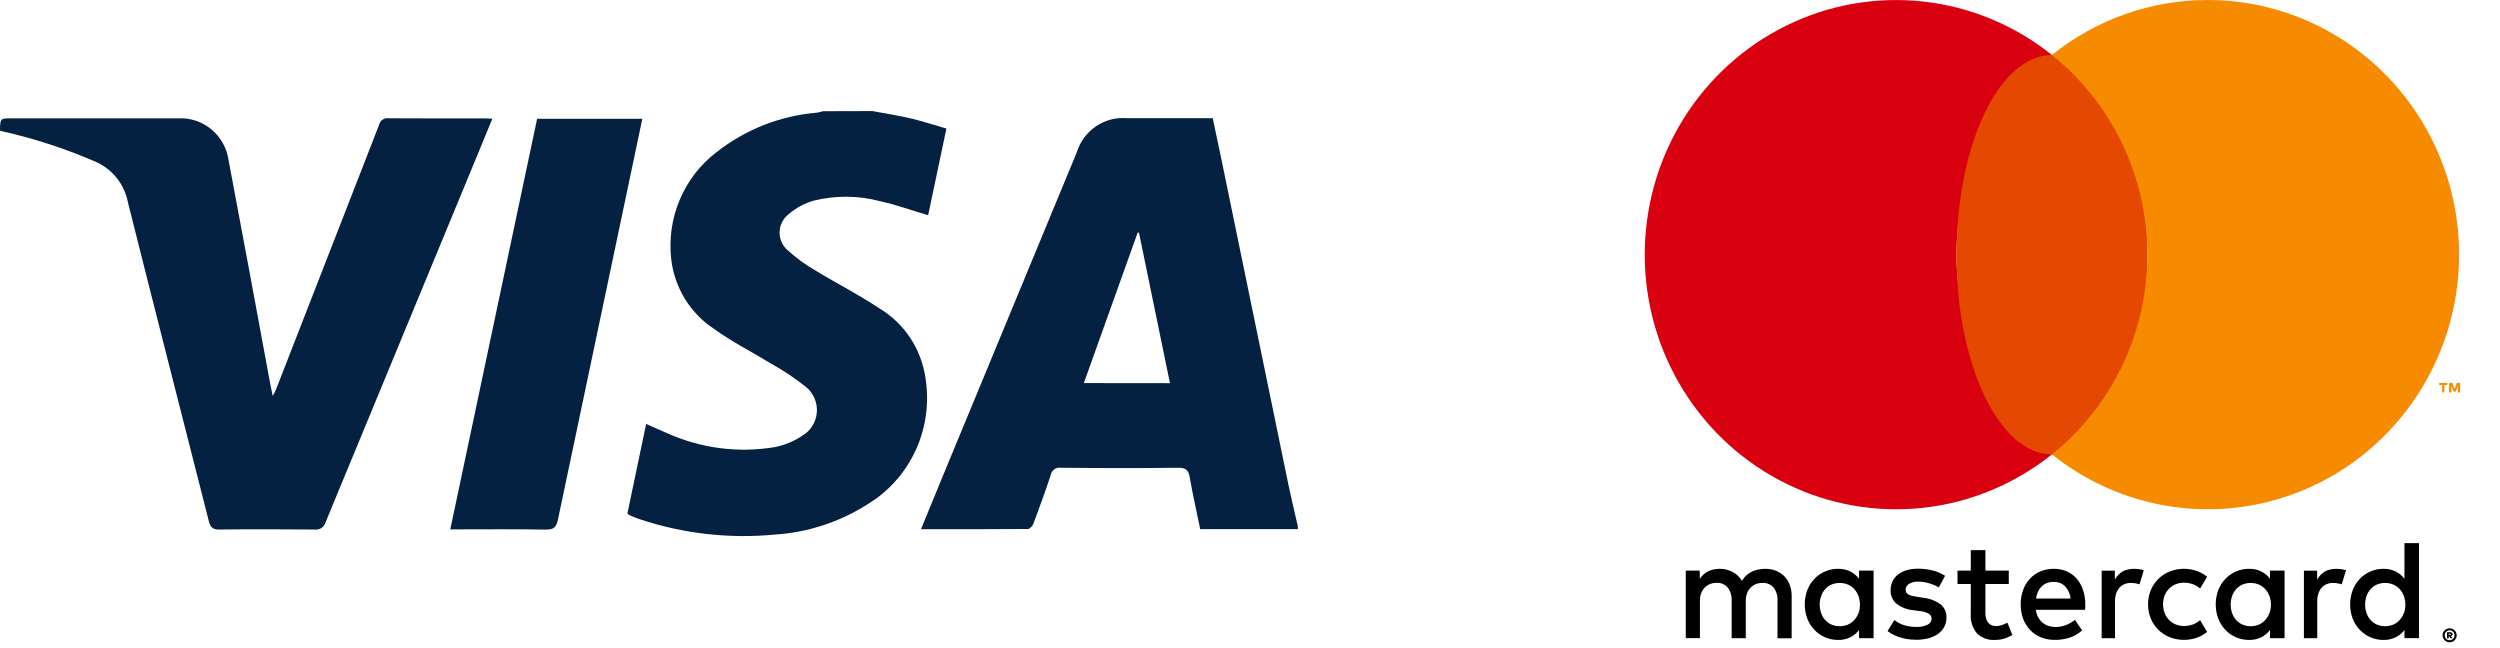 <svg width="108" height="28" viewBox="0 0 108 28" fill="none" xmlns="http://www.w3.org/2000/svg">
<path d="M56.069 22.859H51.848C51.694 22.107 51.529 21.372 51.397 20.63C51.343 20.322 51.246 20.203 50.904 20.207C49.211 20.229 47.519 20.224 45.826 20.207C45.727 20.191 45.625 20.216 45.543 20.276C45.462 20.336 45.406 20.426 45.39 20.527C45.157 21.234 44.901 21.934 44.641 22.627C44.605 22.722 44.488 22.851 44.408 22.852C42.882 22.866 41.356 22.862 39.787 22.862C40.073 22.162 40.344 21.498 40.619 20.833C42.586 16.078 44.554 11.323 46.522 6.568C46.665 6.111 46.957 5.718 47.351 5.452C47.744 5.187 48.215 5.065 48.686 5.107H52.391C52.514 5.687 52.637 6.258 52.754 6.83C53.722 11.529 54.69 16.229 55.658 20.93C55.782 21.53 55.928 22.13 56.066 22.73L56.069 22.859ZM50.542 16.553L49.204 10.053L49.15 10.042L46.822 16.549L50.542 16.553Z" fill="#052141"/>
<path d="M37.684 4.798C38.241 4.898 38.803 4.989 39.354 5.118C39.858 5.236 40.35 5.4 40.885 5.554L40.096 9.298C39.39 9.088 38.714 8.847 38.023 8.692C37.083 8.444 36.098 8.435 35.154 8.667C34.758 8.781 34.389 8.979 34.074 9.248C33.954 9.339 33.856 9.457 33.788 9.592C33.719 9.727 33.682 9.877 33.679 10.029C33.676 10.181 33.707 10.332 33.77 10.47C33.834 10.608 33.927 10.729 34.044 10.825C34.398 11.147 34.786 11.43 35.199 11.669C36.123 12.232 37.092 12.721 37.989 13.322C38.521 13.64 38.976 14.074 39.32 14.593C39.664 15.112 39.889 15.703 39.979 16.322C40.152 17.38 40.007 18.466 39.563 19.439C39.118 20.413 38.395 21.228 37.487 21.779C36.278 22.551 34.897 23.003 33.47 23.094C31.491 23.283 29.493 23.054 27.606 22.42C27.478 22.377 27.353 22.32 27.229 22.273C27.185 22.25 27.143 22.223 27.102 22.194L27.914 18.313C28.239 18.457 28.544 18.601 28.856 18.729C30.31 19.375 31.918 19.578 33.483 19.313C33.908 19.227 34.313 19.058 34.673 18.813C34.849 18.707 34.997 18.56 35.104 18.384C35.211 18.207 35.274 18.007 35.288 17.8C35.302 17.594 35.266 17.387 35.184 17.198C35.101 17.008 34.974 16.842 34.814 16.713C34.334 16.332 33.823 15.991 33.288 15.695C32.474 15.195 31.61 14.765 30.84 14.203C30.34 13.875 29.917 13.44 29.6 12.929C29.283 12.419 29.079 11.844 29.003 11.246C28.893 10.363 29.015 9.466 29.357 8.647C29.698 7.827 30.247 7.113 30.949 6.577C32.203 5.591 33.714 4.997 35.297 4.867C35.385 4.851 35.473 4.83 35.559 4.804L37.684 4.798Z" fill="#052141"/>
<path d="M21.269 5.129C21.032 5.707 20.808 6.258 20.578 6.808C18.407 12.059 16.236 17.31 14.065 22.562C14.037 22.665 13.972 22.753 13.884 22.811C13.795 22.869 13.689 22.892 13.585 22.876C12.214 22.865 10.843 22.86 9.473 22.876C9.182 22.876 9.088 22.776 9.021 22.513C7.858 17.924 6.677 13.34 5.528 8.747C5.453 8.356 5.284 7.989 5.035 7.68C4.787 7.371 4.467 7.129 4.104 6.976C2.835 6.427 1.52 5.996 0.175 5.689L0 5.645C0.007 5.112 0.007 5.112 0.506 5.112H7.704C8.224 5.085 8.734 5.257 9.136 5.592C9.538 5.927 9.801 6.402 9.875 6.924C10.485 10.155 11.087 13.388 11.682 16.624C11.709 16.765 11.739 16.906 11.781 17.105C11.843 16.986 11.887 16.92 11.915 16.847C13.405 13.028 14.893 9.208 16.379 5.387C16.4 5.298 16.453 5.221 16.527 5.169C16.602 5.118 16.693 5.096 16.782 5.109C18.173 5.12 19.565 5.114 20.957 5.115C21.056 5.115 21.142 5.123 21.269 5.129Z" fill="#052141"/>
<path d="M19.452 22.87L23.203 5.133H27.748C27.559 6.033 27.374 6.915 27.188 7.798C26.158 12.678 25.131 17.558 24.105 22.439C24.035 22.778 23.916 22.886 23.569 22.879C22.323 22.855 21.077 22.869 19.83 22.869L19.452 22.87Z" fill="#052141"/>
<path d="M77.087 24.897C76.984 24.793 76.862 24.712 76.728 24.658C76.582 24.6 76.427 24.571 76.272 24.573C76.18 24.573 76.089 24.581 75.999 24.596C75.904 24.612 75.811 24.639 75.723 24.677C75.63 24.717 75.543 24.771 75.465 24.837C75.38 24.91 75.308 24.997 75.253 25.095C75.157 24.934 75.021 24.802 74.858 24.713C74.683 24.617 74.485 24.569 74.286 24.573C74.211 24.573 74.136 24.58 74.063 24.593C73.984 24.607 73.908 24.63 73.835 24.662C73.669 24.733 73.528 24.853 73.43 25.006V24.649H72.825V27.568H73.436V25.95C73.434 25.837 73.454 25.724 73.494 25.619C73.529 25.528 73.583 25.446 73.65 25.377C73.715 25.312 73.793 25.262 73.878 25.229C73.968 25.195 74.062 25.178 74.158 25.179C74.247 25.174 74.336 25.189 74.419 25.224C74.502 25.259 74.576 25.312 74.636 25.379C74.759 25.541 74.82 25.742 74.807 25.946V27.57H75.418V25.952C75.416 25.839 75.436 25.726 75.476 25.621C75.511 25.53 75.564 25.448 75.632 25.379C75.697 25.314 75.775 25.264 75.86 25.231C75.949 25.197 76.044 25.18 76.139 25.181C76.229 25.176 76.318 25.192 76.401 25.226C76.484 25.261 76.558 25.314 76.618 25.381C76.741 25.543 76.801 25.744 76.788 25.948V27.572H77.399V25.733C77.4 25.573 77.372 25.414 77.316 25.264C77.265 25.127 77.187 25.002 77.087 24.897Z" fill="black"/>
<path d="M80.311 25.002C80.21 24.872 80.083 24.765 79.937 24.69C79.772 24.608 79.59 24.568 79.406 24.573C79.215 24.571 79.026 24.608 78.85 24.683C78.674 24.757 78.516 24.867 78.383 25.006C78.25 25.146 78.146 25.311 78.076 25.492C77.928 25.89 77.928 26.328 78.076 26.726C78.146 26.907 78.25 27.072 78.383 27.212C78.516 27.351 78.675 27.46 78.85 27.535C79.026 27.609 79.215 27.647 79.406 27.645C79.589 27.65 79.772 27.61 79.937 27.529C80.083 27.454 80.21 27.348 80.311 27.218V27.569H80.939V24.65H80.311V25.002ZM80.287 26.48C80.248 26.591 80.188 26.693 80.109 26.78C80.033 26.865 79.94 26.933 79.836 26.98C79.722 27.028 79.599 27.053 79.476 27.053C79.352 27.053 79.229 27.028 79.115 26.98C79.012 26.933 78.919 26.865 78.843 26.78C78.767 26.692 78.709 26.59 78.671 26.48C78.591 26.245 78.591 25.99 78.671 25.755C78.709 25.645 78.767 25.543 78.843 25.455C78.919 25.37 79.012 25.302 79.115 25.255C79.229 25.207 79.352 25.182 79.476 25.182C79.599 25.182 79.722 25.207 79.836 25.255C79.94 25.302 80.033 25.37 80.109 25.455C80.187 25.542 80.248 25.644 80.287 25.755C80.371 25.996 80.371 26.258 80.287 26.499V26.48Z" fill="black"/>
<path d="M83.829 26.103C83.611 25.948 83.357 25.851 83.091 25.824L82.795 25.778C82.73 25.768 82.667 25.756 82.609 25.743C82.557 25.732 82.506 25.714 82.459 25.69C82.42 25.67 82.386 25.641 82.36 25.605C82.334 25.568 82.321 25.523 82.323 25.477C82.323 25.426 82.336 25.376 82.361 25.332C82.386 25.288 82.422 25.252 82.466 25.226C82.587 25.154 82.727 25.119 82.867 25.126C82.957 25.126 83.046 25.134 83.134 25.15C83.218 25.165 83.3 25.186 83.382 25.211C83.513 25.251 83.639 25.306 83.758 25.375L84.028 24.875C83.865 24.772 83.688 24.695 83.502 24.648C83.293 24.593 83.078 24.566 82.862 24.567C82.695 24.565 82.529 24.587 82.368 24.633C82.233 24.671 82.106 24.734 81.994 24.819C81.893 24.896 81.811 24.997 81.756 25.113C81.7 25.235 81.671 25.368 81.673 25.503C81.67 25.611 81.69 25.718 81.733 25.817C81.776 25.916 81.84 26.004 81.921 26.074C82.132 26.238 82.385 26.337 82.65 26.359L82.946 26.399C83.079 26.41 83.209 26.45 83.325 26.516C83.362 26.537 83.392 26.567 83.413 26.603C83.434 26.639 83.445 26.68 83.446 26.722C83.445 26.777 83.429 26.831 83.4 26.877C83.371 26.923 83.329 26.96 83.28 26.983C83.126 27.058 82.957 27.092 82.787 27.083C82.68 27.084 82.575 27.076 82.47 27.059C82.383 27.044 82.297 27.022 82.214 26.993C82.142 26.968 82.073 26.936 82.007 26.899C81.948 26.865 81.891 26.827 81.837 26.785L81.541 27.263C81.642 27.34 81.752 27.405 81.869 27.455C81.978 27.502 82.09 27.54 82.205 27.569C82.308 27.595 82.413 27.613 82.518 27.624C82.616 27.633 82.702 27.638 82.777 27.638C82.964 27.64 83.15 27.617 83.331 27.568C83.479 27.527 83.619 27.46 83.743 27.368C83.85 27.289 83.937 27.186 83.999 27.068C84.058 26.949 84.089 26.817 84.087 26.683C84.093 26.573 84.072 26.462 84.027 26.361C83.982 26.261 83.914 26.172 83.829 26.103Z" fill="black"/>
<path d="M89.713 24.997C89.594 24.862 89.447 24.755 89.283 24.683C89.108 24.608 88.921 24.57 88.731 24.572C88.532 24.569 88.334 24.607 88.149 24.683C87.978 24.754 87.823 24.861 87.696 24.997C87.566 25.137 87.465 25.302 87.4 25.483C87.327 25.683 87.292 25.895 87.294 26.108C87.291 26.323 87.328 26.537 87.403 26.739C87.47 26.92 87.573 27.085 87.707 27.223C87.839 27.359 87.997 27.465 88.172 27.534C88.361 27.609 88.562 27.646 88.765 27.644C88.976 27.645 89.186 27.614 89.388 27.553C89.595 27.487 89.786 27.378 89.949 27.233L89.636 26.779C89.517 26.876 89.384 26.953 89.241 27.006C89.102 27.059 88.955 27.086 88.807 27.087C88.707 27.088 88.607 27.073 88.511 27.045C88.418 27.017 88.332 26.972 88.255 26.912C88.176 26.849 88.109 26.771 88.058 26.682C88 26.578 87.962 26.463 87.946 26.344H90.075C90.075 26.307 90.082 26.269 90.084 26.228C90.086 26.187 90.084 26.147 90.084 26.106C90.087 25.894 90.054 25.683 89.985 25.483C89.926 25.305 89.834 25.14 89.713 24.997ZM87.955 25.858C87.97 25.758 87.998 25.66 88.039 25.567C88.077 25.482 88.129 25.404 88.194 25.338C88.258 25.273 88.335 25.223 88.42 25.19C88.515 25.154 88.615 25.137 88.716 25.138C88.807 25.134 88.897 25.149 88.982 25.181C89.067 25.214 89.144 25.263 89.21 25.327C89.345 25.472 89.43 25.658 89.451 25.857L87.955 25.858Z" fill="black"/>
<path d="M98.064 25.002C97.964 24.872 97.837 24.765 97.691 24.69C97.526 24.608 97.343 24.568 97.159 24.573C96.969 24.571 96.78 24.608 96.604 24.683C96.428 24.757 96.269 24.867 96.137 25.006C96.004 25.146 95.9 25.311 95.83 25.492C95.682 25.89 95.682 26.328 95.83 26.726C95.9 26.907 96.004 27.072 96.137 27.212C96.269 27.351 96.428 27.46 96.604 27.535C96.78 27.609 96.969 27.647 97.159 27.645C97.343 27.65 97.526 27.61 97.691 27.529C97.837 27.454 97.964 27.348 98.064 27.218V27.569H98.693V24.65H98.064V25.002ZM98.041 26.48C98.002 26.591 97.941 26.693 97.863 26.78C97.787 26.865 97.694 26.933 97.59 26.98C97.476 27.028 97.353 27.053 97.23 27.053C97.106 27.053 96.983 27.028 96.869 26.98C96.766 26.933 96.673 26.865 96.597 26.78C96.521 26.692 96.462 26.59 96.425 26.48C96.345 26.245 96.345 25.99 96.425 25.755C96.462 25.645 96.521 25.543 96.597 25.455C96.673 25.37 96.766 25.302 96.869 25.255C96.983 25.207 97.106 25.182 97.23 25.182C97.353 25.182 97.476 25.207 97.59 25.255C97.694 25.302 97.787 25.37 97.863 25.455C97.941 25.542 98.002 25.644 98.041 25.755C98.125 25.996 98.125 26.258 98.041 26.499V26.48Z" fill="black"/>
<path d="M86.523 26.988C86.429 27.025 86.329 27.045 86.227 27.046C86.167 27.046 86.106 27.036 86.049 27.015C85.994 26.994 85.944 26.959 85.905 26.915C85.86 26.866 85.827 26.809 85.806 26.746C85.78 26.665 85.768 26.581 85.769 26.496V25.228H86.779V24.649H85.769V23.765H85.138V24.649H84.564V25.228H85.138V26.511C85.125 26.665 85.142 26.82 85.189 26.968C85.236 27.115 85.311 27.251 85.41 27.369C85.512 27.465 85.633 27.539 85.764 27.586C85.895 27.634 86.034 27.654 86.173 27.645C86.341 27.648 86.509 27.619 86.667 27.56C86.759 27.524 86.849 27.481 86.935 27.432L86.72 26.899C86.656 26.933 86.591 26.963 86.523 26.988Z" fill="black"/>
<path d="M92.197 24.573C92.033 24.571 91.869 24.605 91.719 24.673C91.571 24.761 91.448 24.886 91.361 25.035V24.652H90.792V27.571H91.368V25.965C91.367 25.852 91.384 25.74 91.42 25.633C91.45 25.542 91.498 25.458 91.561 25.386C91.621 25.319 91.694 25.267 91.777 25.234C91.865 25.199 91.959 25.181 92.053 25.182C92.136 25.183 92.219 25.192 92.3 25.209C92.343 25.218 92.385 25.229 92.426 25.243L92.612 24.634C92.561 24.617 92.51 24.604 92.458 24.595C92.372 24.58 92.285 24.573 92.197 24.573Z" fill="black"/>
<path d="M100.936 24.573C100.771 24.571 100.608 24.605 100.458 24.673C100.31 24.761 100.187 24.886 100.1 25.035V24.652H99.529V27.571H100.106V25.965C100.104 25.852 100.121 25.74 100.157 25.633C100.187 25.542 100.235 25.458 100.298 25.386C100.358 25.319 100.432 25.267 100.514 25.234C100.602 25.199 100.696 25.181 100.791 25.182C100.874 25.183 100.956 25.192 101.037 25.209C101.08 25.218 101.122 25.229 101.164 25.243L101.349 24.634C101.299 24.617 101.247 24.604 101.195 24.595C101.109 24.58 101.023 24.573 100.936 24.573Z" fill="black"/>
<path d="M103.872 23.462V25.002C103.771 24.872 103.644 24.765 103.499 24.69C103.333 24.608 103.15 24.568 102.966 24.573C102.776 24.571 102.587 24.608 102.411 24.683C102.235 24.757 102.076 24.867 101.944 25.006C101.811 25.146 101.706 25.311 101.637 25.492C101.488 25.89 101.488 26.328 101.637 26.726C101.706 26.907 101.811 27.072 101.944 27.212C102.076 27.351 102.235 27.46 102.411 27.535C102.587 27.609 102.776 27.647 102.966 27.645C103.15 27.65 103.333 27.61 103.499 27.529C103.644 27.454 103.772 27.348 103.872 27.218V27.568H104.501V23.462H103.872ZM103.848 26.48C103.809 26.591 103.749 26.693 103.671 26.78C103.594 26.865 103.501 26.933 103.397 26.98C103.283 27.028 103.161 27.053 103.037 27.053C102.913 27.053 102.791 27.028 102.677 26.98C102.573 26.933 102.481 26.865 102.404 26.78C102.328 26.692 102.27 26.59 102.233 26.48C102.153 26.245 102.153 25.99 102.233 25.755C102.27 25.645 102.328 25.543 102.404 25.455C102.481 25.37 102.573 25.302 102.677 25.255C102.791 25.207 102.913 25.182 103.037 25.182C103.161 25.182 103.283 25.207 103.397 25.255C103.501 25.302 103.594 25.37 103.671 25.455C103.749 25.542 103.809 25.644 103.848 25.755C103.933 25.996 103.933 26.258 103.848 26.499V26.48Z" fill="black"/>
<path d="M93.702 25.433C93.783 25.35 93.88 25.285 93.987 25.241C94.101 25.194 94.223 25.171 94.345 25.172C94.48 25.171 94.614 25.194 94.74 25.241C94.852 25.282 94.956 25.345 95.045 25.425L95.348 24.915C95.232 24.821 95.103 24.745 94.965 24.689C94.568 24.532 94.127 24.532 93.73 24.689C93.546 24.762 93.378 24.872 93.236 25.012C93.097 25.151 92.987 25.316 92.912 25.498C92.756 25.889 92.756 26.326 92.912 26.717C92.987 26.899 93.097 27.064 93.236 27.203C93.378 27.343 93.546 27.453 93.73 27.526C94.127 27.682 94.568 27.682 94.965 27.526C95.103 27.47 95.232 27.394 95.348 27.3L95.045 26.79C94.956 26.87 94.852 26.933 94.74 26.974C94.614 27.021 94.48 27.044 94.345 27.043C94.223 27.044 94.101 27.021 93.987 26.974C93.88 26.93 93.783 26.865 93.702 26.782C93.62 26.696 93.555 26.594 93.512 26.482C93.42 26.238 93.42 25.967 93.512 25.723C93.556 25.615 93.621 25.516 93.702 25.433Z" fill="black"/>
<path d="M105.825 27.145C105.865 27.145 105.905 27.153 105.942 27.169C105.979 27.184 106.012 27.206 106.041 27.233C106.068 27.26 106.09 27.292 106.105 27.328C106.121 27.364 106.129 27.404 106.129 27.444C106.129 27.483 106.121 27.523 106.105 27.559C106.09 27.596 106.068 27.63 106.041 27.659C106.012 27.687 105.979 27.708 105.942 27.723C105.905 27.739 105.865 27.747 105.825 27.746C105.784 27.747 105.743 27.739 105.705 27.723C105.669 27.708 105.635 27.687 105.607 27.659C105.579 27.63 105.557 27.596 105.542 27.559C105.527 27.522 105.52 27.483 105.52 27.444C105.52 27.404 105.527 27.365 105.542 27.328C105.557 27.292 105.579 27.26 105.607 27.233C105.635 27.205 105.669 27.184 105.705 27.169C105.743 27.153 105.784 27.145 105.825 27.145ZM105.825 27.658C105.853 27.658 105.881 27.652 105.908 27.641C105.959 27.618 105.999 27.576 106.02 27.523C106.041 27.47 106.041 27.412 106.019 27.359C106.009 27.334 105.994 27.311 105.975 27.291C105.955 27.271 105.933 27.256 105.908 27.245C105.881 27.233 105.853 27.228 105.825 27.228C105.796 27.228 105.767 27.234 105.741 27.245C105.715 27.256 105.692 27.271 105.673 27.291C105.653 27.31 105.638 27.334 105.627 27.359C105.611 27.398 105.607 27.442 105.615 27.484C105.623 27.526 105.643 27.565 105.673 27.595C105.693 27.615 105.716 27.631 105.742 27.642C105.768 27.653 105.796 27.658 105.825 27.658ZM105.841 27.311C105.871 27.309 105.9 27.317 105.923 27.335C105.932 27.343 105.94 27.353 105.945 27.364C105.949 27.375 105.952 27.388 105.951 27.4C105.951 27.41 105.95 27.419 105.946 27.428C105.943 27.438 105.938 27.446 105.931 27.453C105.915 27.469 105.895 27.479 105.873 27.481L105.954 27.576H105.866L105.793 27.484H105.784V27.576H105.711V27.312L105.841 27.311ZM105.785 27.375V27.423H105.84C105.85 27.424 105.859 27.422 105.867 27.418C105.87 27.416 105.873 27.413 105.874 27.41C105.876 27.406 105.876 27.403 105.876 27.399C105.876 27.395 105.876 27.392 105.874 27.388C105.872 27.385 105.87 27.382 105.867 27.38C105.859 27.375 105.85 27.373 105.84 27.374L105.785 27.375Z" fill="black"/>
<path d="M84.522 11.002C84.52 9.342 84.891 7.703 85.605 6.209C86.319 4.714 87.359 3.404 88.645 2.375C87.045 1.093 85.121 0.293 83.093 0.067C81.066 -0.158 79.016 0.2 77.18 1.1C75.344 2.001 73.795 3.407 72.711 5.158C71.627 6.909 71.053 8.935 71.053 11.002C71.053 13.069 71.627 15.094 72.711 16.845C73.795 18.596 75.344 20.003 77.18 20.903C79.016 21.803 81.066 22.161 83.093 21.936C85.121 21.71 87.045 20.91 88.645 19.628C87.359 18.6 86.32 17.289 85.605 15.795C84.891 14.301 84.521 12.662 84.522 11.002Z" fill="#D90010"/>
<path d="M88.645 19.63C90.922 19.63 92.768 15.768 92.768 11.003C92.768 6.238 90.922 2.376 88.645 2.376C86.368 2.376 84.522 6.238 84.522 11.003C84.522 15.768 86.368 19.63 88.645 19.63Z" fill="#E54800"/>
<path d="M105.502 16.954V16.632H105.374V16.543H105.726V16.632H105.598V16.954H105.502ZM106.183 16.954V16.669L106.093 16.915H105.994L105.903 16.67V16.954H105.804V16.543H105.941L106.039 16.806L106.138 16.543H106.274V16.954H106.183Z" fill="#F78B00"/>
<path d="M95.38 7.71476e-06C92.934 -0.003 90.56 0.835 88.644 2.376C89.929 3.406 90.967 4.717 91.681 6.211C92.394 7.705 92.765 9.343 92.765 11.002C92.765 12.662 92.394 14.3 91.681 15.794C90.967 17.288 89.929 18.599 88.644 19.629C90.003 20.717 91.599 21.46 93.298 21.796C94.998 22.133 96.752 22.052 98.415 21.561C100.078 21.07 101.6 20.183 102.856 18.974C104.111 17.765 105.063 16.27 105.632 14.613C106.2 12.955 106.369 11.184 106.125 9.447C105.88 7.71 105.229 6.057 104.226 4.627C103.223 3.197 101.896 2.031 100.357 1.226C98.819 0.421 97.112 0 95.38 7.71476e-06Z" fill="#F78B00"/>
</svg>
